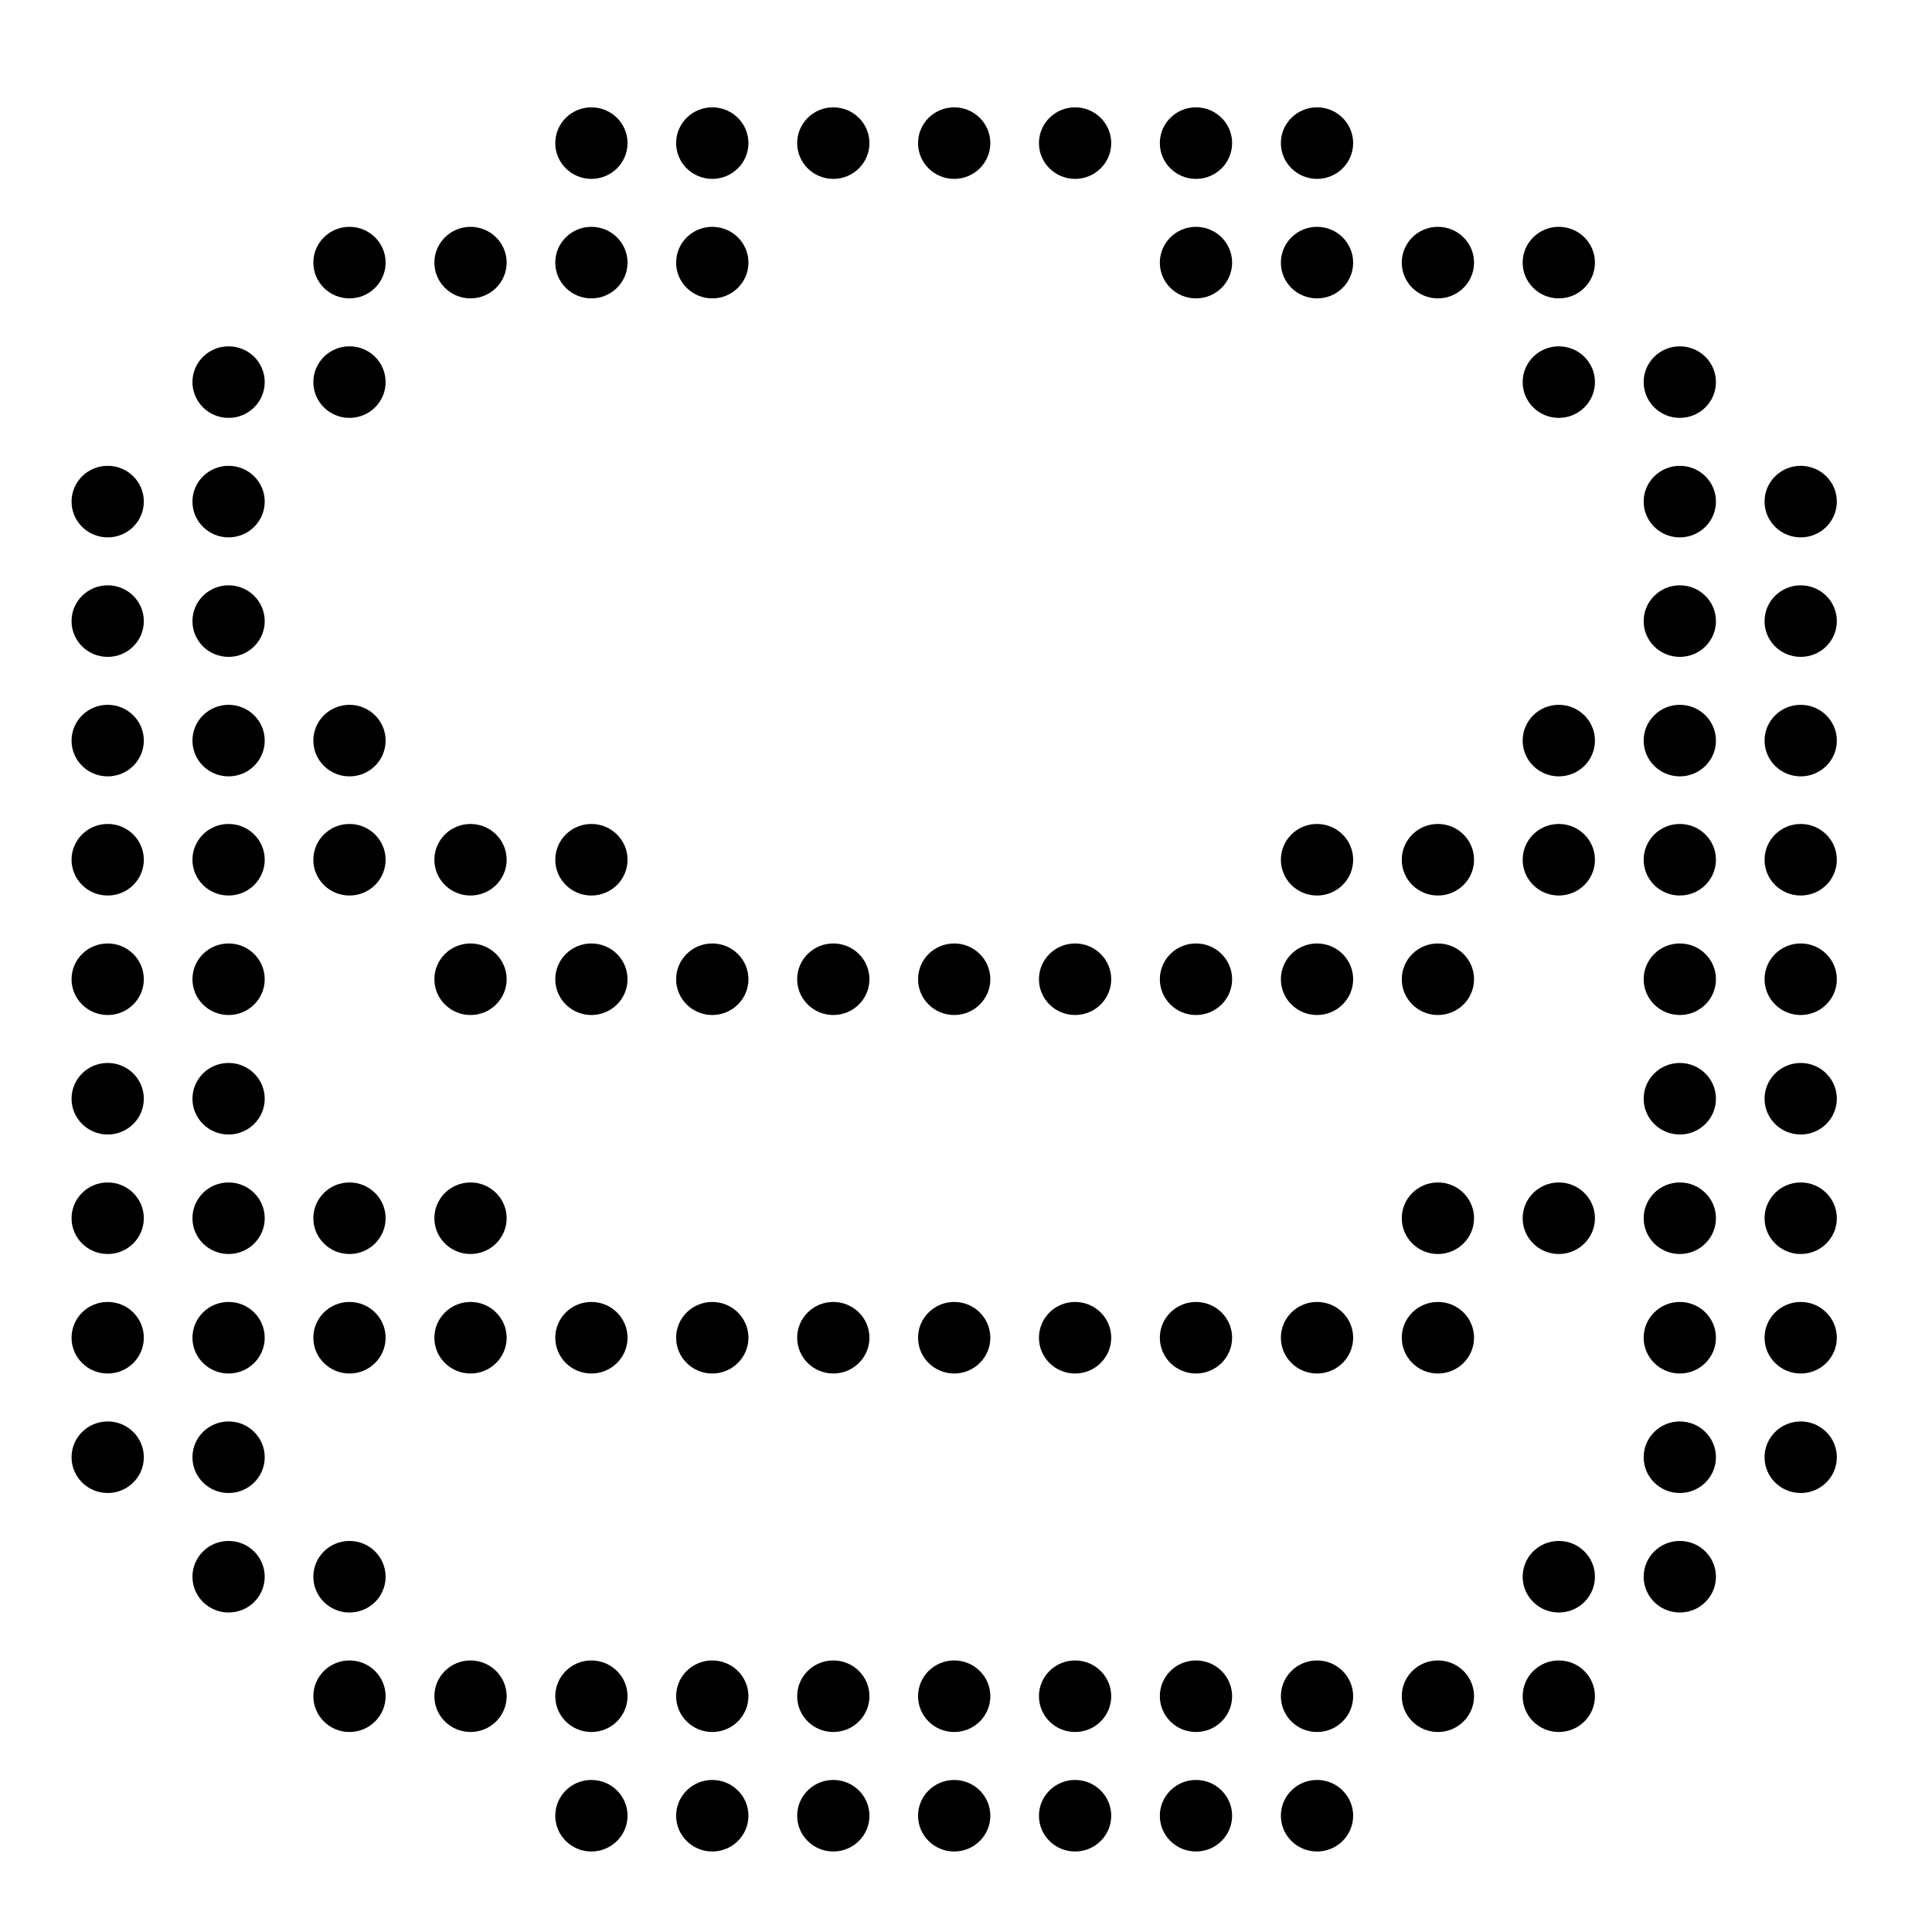 <svg width="54" height="54" viewBox="0 0 54 54" fill="none" xmlns="http://www.w3.org/2000/svg">
<path d="M36.811 51.75C37.369 51.75 37.821 51.302 37.821 50.75C37.821 50.198 37.369 49.75 36.811 49.75C36.253 49.75 35.801 50.198 35.801 50.75C35.801 51.302 36.253 51.75 36.811 51.75Z" fill="black"/>
<path d="M33.428 51.75C33.986 51.75 34.438 51.302 34.438 50.75C34.438 50.198 33.986 49.75 33.428 49.75C32.87 49.75 32.418 50.198 32.418 50.75C32.418 51.302 32.87 51.75 33.428 51.75Z" fill="black"/>
<path d="M30.049 51.75C30.607 51.75 31.059 51.302 31.059 50.75C31.059 50.198 30.607 49.75 30.049 49.75C29.491 49.75 29.039 50.198 29.039 50.75C29.039 51.302 29.491 51.75 30.049 51.75Z" fill="black"/>
<path d="M26.67 51.75C27.228 51.75 27.68 51.302 27.68 50.75C27.68 50.198 27.228 49.75 26.67 49.75C26.112 49.75 25.66 50.198 25.66 50.75C25.66 51.302 26.112 51.75 26.67 51.75Z" fill="black"/>
<path d="M23.291 51.75C23.849 51.75 24.301 51.302 24.301 50.75C24.301 50.198 23.849 49.75 23.291 49.75C22.733 49.75 22.281 50.198 22.281 50.75C22.281 51.302 22.733 51.75 23.291 51.75Z" fill="black"/>
<path d="M19.908 51.75C20.466 51.75 20.919 51.302 20.919 50.75C20.919 50.198 20.466 49.75 19.908 49.75C19.351 49.75 18.898 50.198 18.898 50.75C18.898 51.302 19.351 51.75 19.908 51.75Z" fill="black"/>
<path d="M16.529 51.75C17.087 51.75 17.54 51.302 17.54 50.75C17.54 50.198 17.087 49.75 16.529 49.75C15.972 49.75 15.52 50.198 15.52 50.75C15.52 51.302 15.972 51.75 16.529 51.75Z" fill="black"/>
<path d="M43.569 48.41C44.126 48.41 44.579 47.962 44.579 47.41C44.579 46.858 44.126 46.41 43.569 46.41C43.011 46.41 42.559 46.858 42.559 47.41C42.559 47.962 43.011 48.41 43.569 48.41Z" fill="black"/>
<path d="M40.19 48.41C40.748 48.41 41.2 47.962 41.2 47.41C41.2 46.858 40.748 46.41 40.19 46.41C39.632 46.41 39.18 46.858 39.18 47.41C39.18 47.962 39.632 48.41 40.19 48.41Z" fill="black"/>
<path d="M36.811 48.41C37.369 48.41 37.821 47.962 37.821 47.41C37.821 46.858 37.369 46.41 36.811 46.41C36.253 46.41 35.801 46.858 35.801 47.41C35.801 47.962 36.253 48.41 36.811 48.41Z" fill="black"/>
<path d="M33.428 48.41C33.986 48.41 34.438 47.962 34.438 47.41C34.438 46.858 33.986 46.41 33.428 46.41C32.87 46.41 32.418 46.858 32.418 47.41C32.418 47.962 32.87 48.41 33.428 48.41Z" fill="black"/>
<path d="M30.049 48.41C30.607 48.41 31.059 47.962 31.059 47.41C31.059 46.858 30.607 46.41 30.049 46.41C29.491 46.41 29.039 46.858 29.039 47.41C29.039 47.962 29.491 48.41 30.049 48.41Z" fill="black"/>
<path d="M26.67 48.41C27.228 48.41 27.68 47.962 27.68 47.41C27.68 46.858 27.228 46.41 26.67 46.41C26.112 46.41 25.66 46.858 25.66 47.41C25.66 47.962 26.112 48.41 26.67 48.41Z" fill="black"/>
<path d="M23.291 48.41C23.849 48.41 24.301 47.962 24.301 47.41C24.301 46.858 23.849 46.41 23.291 46.41C22.733 46.41 22.281 46.858 22.281 47.41C22.281 47.962 22.733 48.41 23.291 48.41Z" fill="black"/>
<path d="M19.908 48.41C20.466 48.41 20.919 47.962 20.919 47.41C20.919 46.858 20.466 46.41 19.908 46.41C19.351 46.41 18.898 46.858 18.898 47.41C18.898 47.962 19.351 48.41 19.908 48.41Z" fill="black"/>
<path d="M16.529 48.41C17.087 48.41 17.54 47.962 17.54 47.41C17.54 46.858 17.087 46.41 16.529 46.41C15.972 46.41 15.52 46.858 15.52 47.41C15.52 47.962 15.972 48.41 16.529 48.41Z" fill="black"/>
<path d="M13.151 48.41C13.708 48.41 14.161 47.962 14.161 47.41C14.161 46.858 13.708 46.41 13.151 46.41C12.593 46.41 12.141 46.858 12.141 47.41C12.141 47.962 12.593 48.41 13.151 48.41Z" fill="black"/>
<path d="M9.768 48.41C10.326 48.41 10.778 47.962 10.778 47.41C10.778 46.858 10.326 46.41 9.768 46.41C9.21 46.41 8.758 46.858 8.758 47.41C8.758 47.962 9.21 48.41 9.768 48.41Z" fill="black"/>
<path d="M46.951 45.07C47.509 45.07 47.961 44.623 47.961 44.07C47.961 43.518 47.509 43.07 46.951 43.07C46.394 43.07 45.941 43.518 45.941 44.07C45.941 44.623 46.394 45.07 46.951 45.07Z" fill="black"/>
<path d="M43.569 45.07C44.126 45.07 44.579 44.623 44.579 44.07C44.579 43.518 44.126 43.07 43.569 43.07C43.011 43.07 42.559 43.518 42.559 44.07C42.559 44.623 43.011 45.07 43.569 45.07Z" fill="black"/>
<path d="M9.768 45.07C10.326 45.07 10.778 44.623 10.778 44.07C10.778 43.518 10.326 43.07 9.768 43.07C9.21 43.07 8.758 43.518 8.758 44.07C8.758 44.623 9.21 45.07 9.768 45.07Z" fill="black"/>
<path d="M6.389 45.07C6.947 45.07 7.399 44.623 7.399 44.07C7.399 43.518 6.947 43.07 6.389 43.07C5.831 43.07 5.379 43.518 5.379 44.07C5.379 44.623 5.831 45.07 6.389 45.07Z" fill="black"/>
<path d="M50.33 41.73C50.888 41.73 51.34 41.283 51.34 40.73C51.34 40.178 50.888 39.73 50.33 39.73C49.773 39.73 49.32 40.178 49.32 40.73C49.32 41.283 49.773 41.73 50.33 41.73Z" fill="black"/>
<path d="M46.951 41.73C47.509 41.73 47.961 41.283 47.961 40.73C47.961 40.178 47.509 39.73 46.951 39.73C46.394 39.73 45.941 40.178 45.941 40.73C45.941 41.283 46.394 41.73 46.951 41.73Z" fill="black"/>
<path d="M6.389 41.73C6.947 41.73 7.399 41.283 7.399 40.73C7.399 40.178 6.947 39.73 6.389 39.73C5.831 39.73 5.379 40.178 5.379 40.73C5.379 41.283 5.831 41.73 6.389 41.73Z" fill="black"/>
<path d="M3.01 41.73C3.568 41.73 4.02 41.283 4.02 40.73C4.02 40.178 3.568 39.73 3.01 39.73C2.452 39.73 2 40.178 2 40.73C2 41.283 2.452 41.73 3.01 41.73Z" fill="black"/>
<path d="M50.33 38.39C50.888 38.39 51.34 37.942 51.34 37.39C51.34 36.837 50.888 36.39 50.33 36.39C49.773 36.39 49.32 36.837 49.32 37.39C49.32 37.942 49.773 38.39 50.33 38.39Z" fill="black"/>
<path d="M46.951 38.39C47.509 38.39 47.961 37.942 47.961 37.39C47.961 36.837 47.509 36.39 46.951 36.39C46.394 36.39 45.941 36.837 45.941 37.39C45.941 37.942 46.394 38.39 46.951 38.39Z" fill="black"/>
<path d="M40.19 38.39C40.748 38.39 41.2 37.942 41.2 37.39C41.2 36.837 40.748 36.39 40.19 36.39C39.632 36.39 39.18 36.837 39.18 37.39C39.18 37.942 39.632 38.39 40.19 38.39Z" fill="black"/>
<path d="M36.811 38.39C37.369 38.39 37.821 37.942 37.821 37.39C37.821 36.837 37.369 36.39 36.811 36.39C36.253 36.39 35.801 36.837 35.801 37.39C35.801 37.942 36.253 38.39 36.811 38.39Z" fill="black"/>
<path d="M33.428 38.39C33.986 38.39 34.438 37.942 34.438 37.39C34.438 36.837 33.986 36.39 33.428 36.39C32.87 36.39 32.418 36.837 32.418 37.39C32.418 37.942 32.87 38.39 33.428 38.39Z" fill="black"/>
<path d="M30.049 38.39C30.607 38.39 31.059 37.942 31.059 37.39C31.059 36.837 30.607 36.39 30.049 36.39C29.491 36.39 29.039 36.837 29.039 37.39C29.039 37.942 29.491 38.39 30.049 38.39Z" fill="black"/>
<path d="M26.67 38.39C27.228 38.39 27.68 37.942 27.68 37.39C27.68 36.837 27.228 36.39 26.67 36.39C26.112 36.39 25.66 36.837 25.66 37.39C25.66 37.942 26.112 38.39 26.67 38.39Z" fill="black"/>
<path d="M23.291 38.39C23.849 38.39 24.301 37.942 24.301 37.39C24.301 36.837 23.849 36.39 23.291 36.39C22.733 36.39 22.281 36.837 22.281 37.39C22.281 37.942 22.733 38.39 23.291 38.39Z" fill="black"/>
<path d="M19.908 38.39C20.466 38.39 20.919 37.942 20.919 37.39C20.919 36.837 20.466 36.39 19.908 36.39C19.351 36.39 18.898 36.837 18.898 37.39C18.898 37.942 19.351 38.39 19.908 38.39Z" fill="black"/>
<path d="M16.529 38.39C17.087 38.39 17.54 37.942 17.54 37.39C17.54 36.837 17.087 36.39 16.529 36.39C15.972 36.39 15.52 36.837 15.52 37.39C15.52 37.942 15.972 38.39 16.529 38.39Z" fill="black"/>
<path d="M13.151 38.39C13.708 38.39 14.161 37.942 14.161 37.39C14.161 36.837 13.708 36.39 13.151 36.39C12.593 36.39 12.141 36.837 12.141 37.39C12.141 37.942 12.593 38.39 13.151 38.39Z" fill="black"/>
<path d="M9.768 38.39C10.326 38.39 10.778 37.942 10.778 37.39C10.778 36.837 10.326 36.39 9.768 36.39C9.21 36.39 8.758 36.837 8.758 37.39C8.758 37.942 9.21 38.39 9.768 38.39Z" fill="black"/>
<path d="M6.389 38.39C6.947 38.39 7.399 37.942 7.399 37.39C7.399 36.837 6.947 36.39 6.389 36.39C5.831 36.39 5.379 36.837 5.379 37.39C5.379 37.942 5.831 38.39 6.389 38.39Z" fill="black"/>
<path d="M3.01 38.39C3.568 38.39 4.02 37.942 4.02 37.39C4.02 36.837 3.568 36.39 3.01 36.39C2.452 36.39 2 36.837 2 37.39C2 37.942 2.452 38.39 3.01 38.39Z" fill="black"/>
<path d="M50.33 35.05C50.888 35.05 51.34 34.602 51.34 34.05C51.34 33.498 50.888 33.05 50.33 33.05C49.773 33.05 49.32 33.498 49.32 34.05C49.32 34.602 49.773 35.05 50.33 35.05Z" fill="black"/>
<path d="M46.951 35.05C47.509 35.05 47.961 34.602 47.961 34.05C47.961 33.498 47.509 33.05 46.951 33.05C46.394 33.05 45.941 33.498 45.941 34.05C45.941 34.602 46.394 35.05 46.951 35.05Z" fill="black"/>
<path d="M43.569 35.05C44.126 35.05 44.579 34.602 44.579 34.05C44.579 33.498 44.126 33.05 43.569 33.05C43.011 33.05 42.559 33.498 42.559 34.05C42.559 34.602 43.011 35.05 43.569 35.05Z" fill="black"/>
<path d="M40.19 35.05C40.748 35.05 41.2 34.602 41.2 34.05C41.2 33.498 40.748 33.05 40.19 33.05C39.632 33.05 39.18 33.498 39.18 34.05C39.18 34.602 39.632 35.05 40.19 35.05Z" fill="black"/>
<path d="M13.151 35.05C13.708 35.05 14.161 34.602 14.161 34.05C14.161 33.498 13.708 33.05 13.151 33.05C12.593 33.05 12.141 33.498 12.141 34.05C12.141 34.602 12.593 35.05 13.151 35.05Z" fill="black"/>
<path d="M9.768 35.05C10.326 35.05 10.778 34.602 10.778 34.05C10.778 33.498 10.326 33.05 9.768 33.05C9.21 33.05 8.758 33.498 8.758 34.05C8.758 34.602 9.21 35.05 9.768 35.05Z" fill="black"/>
<path d="M6.389 35.05C6.947 35.05 7.399 34.602 7.399 34.05C7.399 33.498 6.947 33.05 6.389 33.05C5.831 33.05 5.379 33.498 5.379 34.05C5.379 34.602 5.831 35.05 6.389 35.05Z" fill="black"/>
<path d="M3.01 35.05C3.568 35.05 4.02 34.602 4.02 34.05C4.02 33.498 3.568 33.05 3.01 33.05C2.452 33.05 2 33.498 2 34.05C2 34.602 2.452 35.05 3.01 35.05Z" fill="black"/>
<path d="M50.33 31.71C50.888 31.71 51.34 31.262 51.34 30.71C51.34 30.158 50.888 29.71 50.33 29.71C49.773 29.71 49.32 30.158 49.32 30.71C49.32 31.262 49.773 31.71 50.33 31.71Z" fill="black"/>
<path d="M46.951 31.71C47.509 31.71 47.961 31.262 47.961 30.71C47.961 30.158 47.509 29.71 46.951 29.71C46.394 29.71 45.941 30.158 45.941 30.71C45.941 31.262 46.394 31.71 46.951 31.71Z" fill="black"/>
<path d="M6.389 31.71C6.947 31.71 7.399 31.262 7.399 30.71C7.399 30.158 6.947 29.71 6.389 29.71C5.831 29.71 5.379 30.158 5.379 30.71C5.379 31.262 5.831 31.71 6.389 31.71Z" fill="black"/>
<path d="M3.01 31.71C3.568 31.71 4.02 31.262 4.02 30.71C4.02 30.158 3.568 29.71 3.01 29.71C2.452 29.71 2 30.158 2 30.71C2 31.262 2.452 31.71 3.01 31.71Z" fill="black"/>
<path d="M50.33 28.37C50.888 28.37 51.34 27.922 51.34 27.37C51.34 26.818 50.888 26.37 50.33 26.37C49.773 26.37 49.32 26.818 49.32 27.37C49.32 27.922 49.773 28.37 50.33 28.37Z" fill="black"/>
<path d="M46.951 28.37C47.509 28.37 47.961 27.922 47.961 27.37C47.961 26.818 47.509 26.37 46.951 26.37C46.394 26.37 45.941 26.818 45.941 27.37C45.941 27.922 46.394 28.37 46.951 28.37Z" fill="black"/>
<path d="M40.19 28.37C40.748 28.37 41.2 27.922 41.2 27.37C41.2 26.818 40.748 26.37 40.19 26.37C39.632 26.37 39.18 26.818 39.18 27.37C39.18 27.922 39.632 28.37 40.19 28.37Z" fill="black"/>
<path d="M36.811 28.37C37.369 28.37 37.821 27.922 37.821 27.37C37.821 26.818 37.369 26.37 36.811 26.37C36.253 26.37 35.801 26.818 35.801 27.37C35.801 27.922 36.253 28.37 36.811 28.37Z" fill="black"/>
<path d="M33.428 28.37C33.986 28.37 34.438 27.922 34.438 27.37C34.438 26.818 33.986 26.37 33.428 26.37C32.87 26.37 32.418 26.818 32.418 27.37C32.418 27.922 32.87 28.37 33.428 28.37Z" fill="black"/>
<path d="M30.049 28.37C30.607 28.37 31.059 27.922 31.059 27.37C31.059 26.818 30.607 26.37 30.049 26.37C29.491 26.37 29.039 26.818 29.039 27.37C29.039 27.922 29.491 28.37 30.049 28.37Z" fill="black"/>
<path d="M26.67 28.37C27.228 28.37 27.68 27.922 27.68 27.37C27.68 26.818 27.228 26.37 26.67 26.37C26.112 26.37 25.66 26.818 25.66 27.37C25.66 27.922 26.112 28.37 26.67 28.37Z" fill="black"/>
<path d="M23.291 28.37C23.849 28.37 24.301 27.922 24.301 27.37C24.301 26.818 23.849 26.37 23.291 26.37C22.733 26.37 22.281 26.818 22.281 27.37C22.281 27.922 22.733 28.37 23.291 28.37Z" fill="black"/>
<path d="M19.908 28.37C20.466 28.37 20.919 27.922 20.919 27.37C20.919 26.818 20.466 26.37 19.908 26.37C19.351 26.37 18.898 26.818 18.898 27.37C18.898 27.922 19.351 28.37 19.908 28.37Z" fill="black"/>
<path d="M16.529 28.37C17.087 28.37 17.54 27.922 17.54 27.37C17.54 26.818 17.087 26.37 16.529 26.37C15.972 26.37 15.52 26.818 15.52 27.37C15.52 27.922 15.972 28.37 16.529 28.37Z" fill="black"/>
<path d="M13.151 28.37C13.708 28.37 14.161 27.922 14.161 27.37C14.161 26.818 13.708 26.37 13.151 26.37C12.593 26.37 12.141 26.818 12.141 27.37C12.141 27.922 12.593 28.37 13.151 28.37Z" fill="black"/>
<path d="M6.389 28.37C6.947 28.37 7.399 27.922 7.399 27.37C7.399 26.818 6.947 26.37 6.389 26.37C5.831 26.37 5.379 26.818 5.379 27.37C5.379 27.922 5.831 28.37 6.389 28.37Z" fill="black"/>
<path d="M3.01 28.37C3.568 28.37 4.02 27.922 4.02 27.37C4.02 26.818 3.568 26.37 3.01 26.37C2.452 26.37 2 26.818 2 27.37C2 27.922 2.452 28.37 3.01 28.37Z" fill="black"/>
<path d="M50.33 25.03C50.888 25.03 51.34 24.583 51.34 24.03C51.34 23.478 50.888 23.03 50.33 23.03C49.773 23.03 49.32 23.478 49.32 24.03C49.32 24.583 49.773 25.03 50.33 25.03Z" fill="black"/>
<path d="M46.951 25.03C47.509 25.03 47.961 24.583 47.961 24.03C47.961 23.478 47.509 23.03 46.951 23.03C46.394 23.03 45.941 23.478 45.941 24.03C45.941 24.583 46.394 25.03 46.951 25.03Z" fill="black"/>
<path d="M43.569 25.03C44.126 25.03 44.579 24.583 44.579 24.03C44.579 23.478 44.126 23.03 43.569 23.03C43.011 23.03 42.559 23.478 42.559 24.03C42.559 24.583 43.011 25.03 43.569 25.03Z" fill="black"/>
<path d="M40.19 25.03C40.748 25.03 41.2 24.583 41.2 24.03C41.2 23.478 40.748 23.03 40.19 23.03C39.632 23.03 39.18 23.478 39.18 24.03C39.18 24.583 39.632 25.03 40.19 25.03Z" fill="black"/>
<path d="M36.811 25.03C37.369 25.03 37.821 24.583 37.821 24.03C37.821 23.478 37.369 23.03 36.811 23.03C36.253 23.03 35.801 23.478 35.801 24.03C35.801 24.583 36.253 25.03 36.811 25.03Z" fill="black"/>
<path d="M16.529 25.03C17.087 25.03 17.54 24.583 17.54 24.03C17.54 23.478 17.087 23.03 16.529 23.03C15.972 23.03 15.52 23.478 15.52 24.03C15.52 24.583 15.972 25.03 16.529 25.03Z" fill="black"/>
<path d="M13.151 25.03C13.708 25.03 14.161 24.583 14.161 24.03C14.161 23.478 13.708 23.03 13.151 23.03C12.593 23.03 12.141 23.478 12.141 24.03C12.141 24.583 12.593 25.03 13.151 25.03Z" fill="black"/>
<path d="M9.768 25.03C10.326 25.03 10.778 24.583 10.778 24.03C10.778 23.478 10.326 23.03 9.768 23.03C9.21 23.03 8.758 23.478 8.758 24.03C8.758 24.583 9.21 25.03 9.768 25.03Z" fill="black"/>
<path d="M6.389 25.03C6.947 25.03 7.399 24.583 7.399 24.03C7.399 23.478 6.947 23.03 6.389 23.03C5.831 23.03 5.379 23.478 5.379 24.03C5.379 24.583 5.831 25.03 6.389 25.03Z" fill="black"/>
<path d="M3.01 25.03C3.568 25.03 4.02 24.583 4.02 24.03C4.02 23.478 3.568 23.03 3.01 23.03C2.452 23.03 2 23.478 2 24.03C2 24.583 2.452 25.03 3.01 25.03Z" fill="black"/>
<path d="M50.33 21.7C50.888 21.7 51.34 21.253 51.34 20.7C51.34 20.148 50.888 19.7 50.33 19.7C49.773 19.7 49.32 20.148 49.32 20.7C49.32 21.253 49.773 21.7 50.33 21.7Z" fill="black"/>
<path d="M46.951 21.7C47.509 21.7 47.961 21.253 47.961 20.7C47.961 20.148 47.509 19.7 46.951 19.7C46.394 19.7 45.941 20.148 45.941 20.7C45.941 21.253 46.394 21.7 46.951 21.7Z" fill="black"/>
<path d="M43.569 21.7C44.126 21.7 44.579 21.253 44.579 20.7C44.579 20.148 44.126 19.7 43.569 19.7C43.011 19.7 42.559 20.148 42.559 20.7C42.559 21.253 43.011 21.7 43.569 21.7Z" fill="black"/>
<path d="M9.768 21.7C10.326 21.7 10.778 21.253 10.778 20.7C10.778 20.148 10.326 19.7 9.768 19.7C9.21 19.7 8.758 20.148 8.758 20.7C8.758 21.253 9.21 21.7 9.768 21.7Z" fill="black"/>
<path d="M6.389 21.7C6.947 21.7 7.399 21.253 7.399 20.7C7.399 20.148 6.947 19.7 6.389 19.7C5.831 19.7 5.379 20.148 5.379 20.7C5.379 21.253 5.831 21.7 6.389 21.7Z" fill="black"/>
<path d="M3.01 21.7C3.568 21.7 4.02 21.253 4.02 20.7C4.02 20.148 3.568 19.7 3.01 19.7C2.452 19.7 2 20.148 2 20.7C2 21.253 2.452 21.7 3.01 21.7Z" fill="black"/>
<path d="M50.33 18.36C50.888 18.36 51.34 17.913 51.34 17.36C51.34 16.808 50.888 16.36 50.33 16.36C49.773 16.36 49.32 16.808 49.32 17.36C49.32 17.913 49.773 18.36 50.33 18.36Z" fill="black"/>
<path d="M46.951 18.36C47.509 18.36 47.961 17.913 47.961 17.36C47.961 16.808 47.509 16.36 46.951 16.36C46.394 16.36 45.941 16.808 45.941 17.36C45.941 17.913 46.394 18.36 46.951 18.36Z" fill="black"/>
<path d="M6.389 18.36C6.947 18.36 7.399 17.913 7.399 17.36C7.399 16.808 6.947 16.36 6.389 16.36C5.831 16.36 5.379 16.808 5.379 17.36C5.379 17.913 5.831 18.36 6.389 18.36Z" fill="black"/>
<path d="M3.01 18.36C3.568 18.36 4.02 17.913 4.02 17.36C4.02 16.808 3.568 16.36 3.01 16.36C2.452 16.36 2 16.808 2 17.36C2 17.913 2.452 18.36 3.01 18.36Z" fill="black"/>
<path d="M50.33 15.02C50.888 15.02 51.34 14.572 51.34 14.02C51.34 13.467 50.888 13.02 50.33 13.02C49.773 13.02 49.32 13.467 49.32 14.02C49.32 14.572 49.773 15.02 50.33 15.02Z" fill="black"/>
<path d="M46.951 15.02C47.509 15.02 47.961 14.572 47.961 14.02C47.961 13.467 47.509 13.02 46.951 13.02C46.394 13.02 45.941 13.467 45.941 14.02C45.941 14.572 46.394 15.02 46.951 15.02Z" fill="black"/>
<path d="M6.389 15.02C6.947 15.02 7.399 14.572 7.399 14.02C7.399 13.467 6.947 13.02 6.389 13.02C5.831 13.02 5.379 13.467 5.379 14.02C5.379 14.572 5.831 15.02 6.389 15.02Z" fill="black"/>
<path d="M3.01 15.02C3.568 15.02 4.02 14.572 4.02 14.02C4.02 13.467 3.568 13.02 3.01 13.02C2.452 13.02 2 13.467 2 14.02C2 14.572 2.452 15.02 3.01 15.02Z" fill="black"/>
<path d="M46.951 11.68C47.509 11.68 47.961 11.232 47.961 10.68C47.961 10.127 47.509 9.68 46.951 9.68C46.394 9.68 45.941 10.127 45.941 10.68C45.941 11.232 46.394 11.68 46.951 11.68Z" fill="black"/>
<path d="M43.569 11.68C44.126 11.68 44.579 11.232 44.579 10.68C44.579 10.127 44.126 9.68 43.569 9.68C43.011 9.68 42.559 10.127 42.559 10.68C42.559 11.232 43.011 11.68 43.569 11.68Z" fill="black"/>
<path d="M9.768 11.68C10.326 11.68 10.778 11.232 10.778 10.68C10.778 10.127 10.326 9.68 9.768 9.68C9.21 9.68 8.758 10.127 8.758 10.68C8.758 11.232 9.21 11.68 9.768 11.68Z" fill="black"/>
<path d="M6.389 11.68C6.947 11.68 7.399 11.232 7.399 10.68C7.399 10.127 6.947 9.68 6.389 9.68C5.831 9.68 5.379 10.127 5.379 10.68C5.379 11.232 5.831 11.68 6.389 11.68Z" fill="black"/>
<path d="M43.569 8.34C44.126 8.34 44.579 7.892 44.579 7.34C44.579 6.788 44.126 6.34 43.569 6.34C43.011 6.34 42.559 6.788 42.559 7.34C42.559 7.892 43.011 8.34 43.569 8.34Z" fill="black"/>
<path d="M40.19 8.34C40.748 8.34 41.2 7.892 41.2 7.34C41.2 6.788 40.748 6.34 40.19 6.34C39.632 6.34 39.18 6.788 39.18 7.34C39.18 7.892 39.632 8.34 40.19 8.34Z" fill="black"/>
<path d="M36.811 8.34C37.369 8.34 37.821 7.892 37.821 7.34C37.821 6.788 37.369 6.34 36.811 6.34C36.253 6.34 35.801 6.788 35.801 7.34C35.801 7.892 36.253 8.34 36.811 8.34Z" fill="black"/>
<path d="M33.428 8.34C33.986 8.34 34.438 7.892 34.438 7.34C34.438 6.788 33.986 6.34 33.428 6.34C32.87 6.34 32.418 6.788 32.418 7.34C32.418 7.892 32.87 8.34 33.428 8.34Z" fill="black"/>
<path d="M19.908 8.34C20.466 8.34 20.919 7.892 20.919 7.34C20.919 6.788 20.466 6.34 19.908 6.34C19.351 6.34 18.898 6.788 18.898 7.34C18.898 7.892 19.351 8.34 19.908 8.34Z" fill="black"/>
<path d="M16.529 8.34C17.087 8.34 17.54 7.892 17.54 7.34C17.54 6.788 17.087 6.34 16.529 6.34C15.972 6.34 15.52 6.788 15.52 7.34C15.52 7.892 15.972 8.34 16.529 8.34Z" fill="black"/>
<path d="M13.151 8.34C13.708 8.34 14.161 7.892 14.161 7.34C14.161 6.788 13.708 6.34 13.151 6.34C12.593 6.34 12.141 6.788 12.141 7.34C12.141 7.892 12.593 8.34 13.151 8.34Z" fill="black"/>
<path d="M9.768 8.34C10.326 8.34 10.778 7.892 10.778 7.34C10.778 6.788 10.326 6.34 9.768 6.34C9.21 6.34 8.758 6.788 8.758 7.34C8.758 7.892 9.21 8.34 9.768 8.34Z" fill="black"/>
<path d="M36.811 5C37.369 5 37.821 4.552 37.821 4C37.821 3.448 37.369 3 36.811 3C36.253 3 35.801 3.448 35.801 4C35.801 4.552 36.253 5 36.811 5Z" fill="black"/>
<path d="M33.428 5C33.986 5 34.438 4.552 34.438 4C34.438 3.448 33.986 3 33.428 3C32.87 3 32.418 3.448 32.418 4C32.418 4.552 32.87 5 33.428 5Z" fill="black"/>
<path d="M30.049 5C30.607 5 31.059 4.552 31.059 4C31.059 3.448 30.607 3 30.049 3C29.491 3 29.039 3.448 29.039 4C29.039 4.552 29.491 5 30.049 5Z" fill="black"/>
<path d="M26.67 5C27.228 5 27.68 4.552 27.68 4C27.68 3.448 27.228 3 26.67 3C26.112 3 25.66 3.448 25.66 4C25.66 4.552 26.112 5 26.67 5Z" fill="black"/>
<path d="M23.291 5C23.849 5 24.301 4.552 24.301 4C24.301 3.448 23.849 3 23.291 3C22.733 3 22.281 3.448 22.281 4C22.281 4.552 22.733 5 23.291 5Z" fill="black"/>
<path d="M19.908 5C20.466 5 20.919 4.552 20.919 4C20.919 3.448 20.466 3 19.908 3C19.351 3 18.898 3.448 18.898 4C18.898 4.552 19.351 5 19.908 5Z" fill="black"/>
<path d="M16.529 5C17.087 5 17.54 4.552 17.54 4C17.54 3.448 17.087 3 16.529 3C15.972 3 15.52 3.448 15.52 4C15.52 4.552 15.972 5 16.529 5Z" fill="black"/>
</svg>
